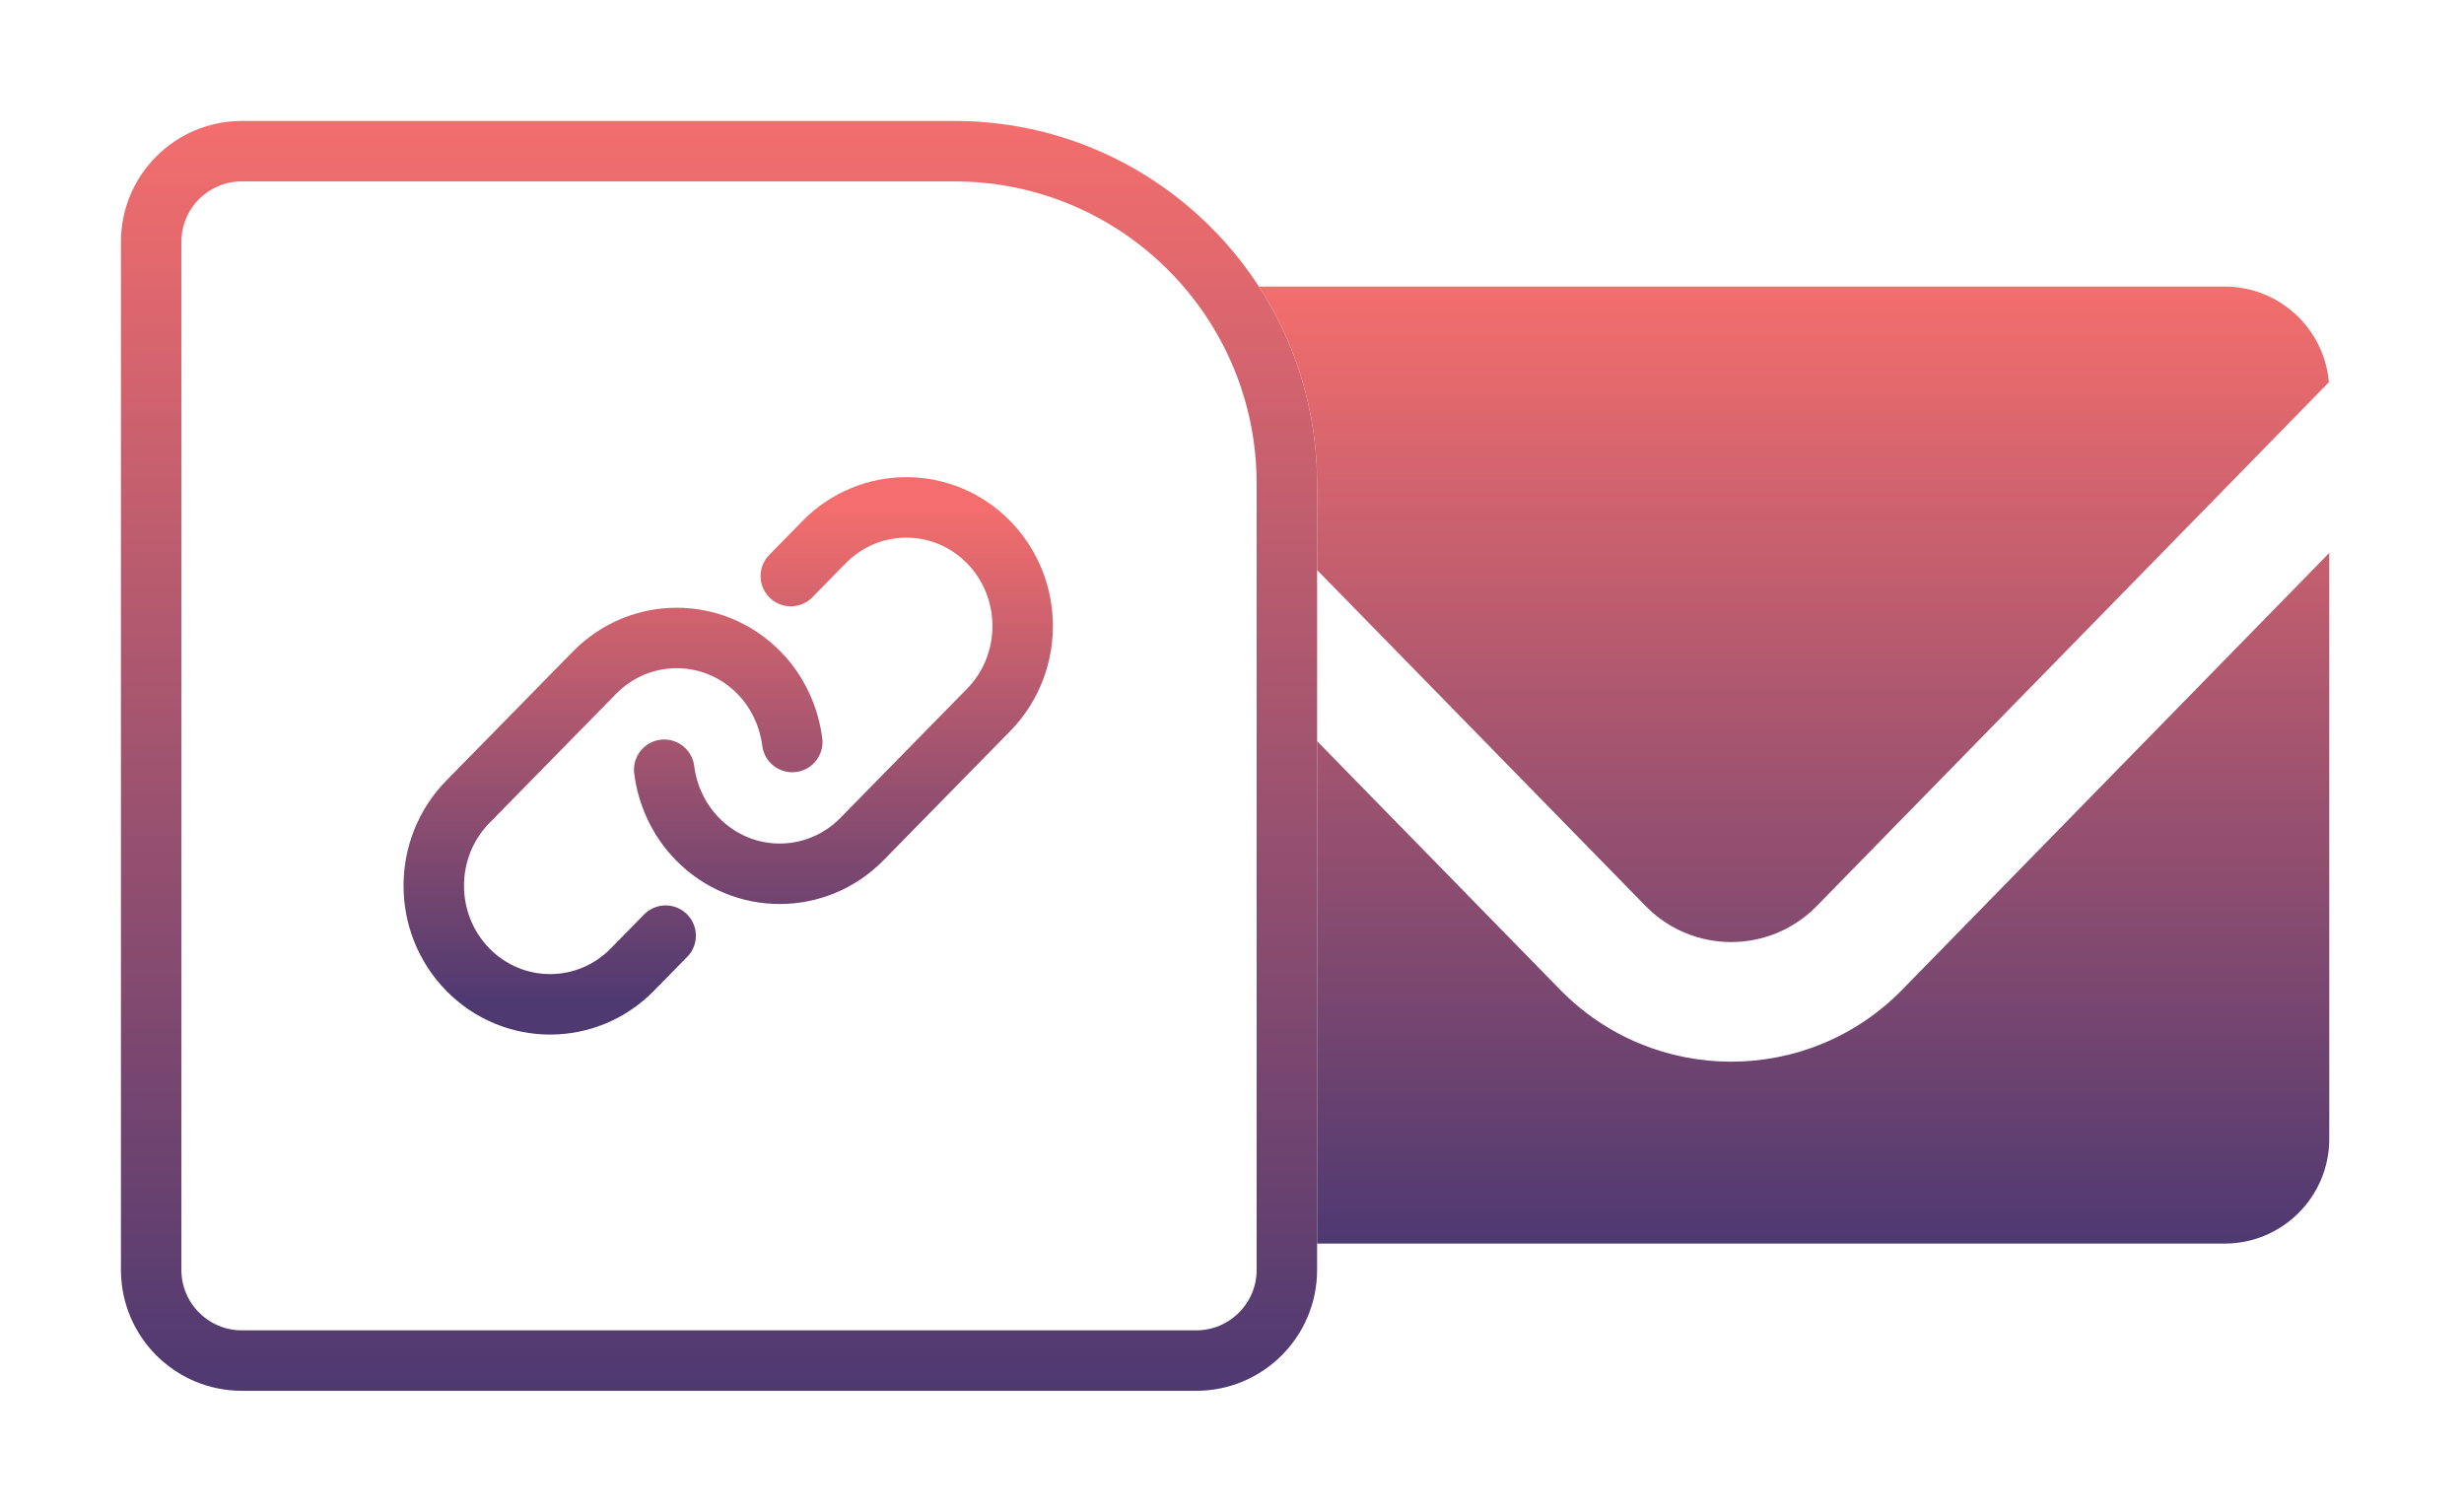 <svg xmlns="http://www.w3.org/2000/svg" width="163" height="100" viewBox="0 0 163 100" fill="none"><path d="M16 10H63.13C75.281 10 85.13 19.85 85.13 32V84C85.13 87.314 82.444 90 79.13 90H16C12.686 90 10 87.314 10 84V16C10 12.686 12.686 10 16 10Z" stroke="url(#paint0_linear_305_342)" stroke-width="4"></path><path fill-rule="evenodd" clip-rule="evenodd" d="M87.13 82.261H147.163C150.987 82.261 154.087 79.161 154.087 75.337V36.575L125.837 65.467C119.63 71.816 109.414 71.816 103.206 65.467L87.13 49.026V82.261ZM87.13 37.707L108.864 59.935C111.968 63.109 117.076 63.109 120.18 59.935L154.062 25.283C153.759 21.738 150.786 18.956 147.163 18.956H83.28C85.716 22.712 87.13 27.191 87.13 32V37.707Z" fill="url(#paint1_linear_305_342)"></path><path d="M44.034 61.893L41.833 64.137C38.828 67.201 33.954 67.201 30.949 64.137C27.944 61.073 27.944 56.103 30.949 53.039L39.325 44.499C42.33 41.435 47.204 41.435 50.209 44.499C51.463 45.778 52.197 47.418 52.41 49.083M52.314 38.107L54.515 35.863C57.52 32.799 62.394 32.799 65.399 35.863C68.403 38.927 68.403 43.897 65.399 46.961L57.023 55.501C54.018 58.565 49.144 58.565 46.139 55.501C44.885 54.222 44.151 52.582 43.938 50.917" stroke="url(#paint2_linear_305_342)" stroke-width="4" stroke-linecap="round" stroke-linejoin="round"></path><defs><linearGradient id="paint0_linear_305_342" x1="47.565" y1="8" x2="47.565" y2="92" gradientUnits="userSpaceOnUse"><stop stop-color="#F46E6D"></stop><stop offset="1" stop-color="#4E3971"></stop></linearGradient><linearGradient id="paint1_linear_305_342" x1="118.684" y1="18.956" x2="118.684" y2="82.261" gradientUnits="userSpaceOnUse"><stop stop-color="#F46E6D"></stop><stop offset="1" stop-color="#4E3971"></stop></linearGradient><linearGradient id="paint2_linear_305_342" x1="48.174" y1="33.565" x2="48.174" y2="66.435" gradientUnits="userSpaceOnUse"><stop stop-color="#F46E6D"></stop><stop offset="1" stop-color="#4E3971"></stop></linearGradient></defs></svg>